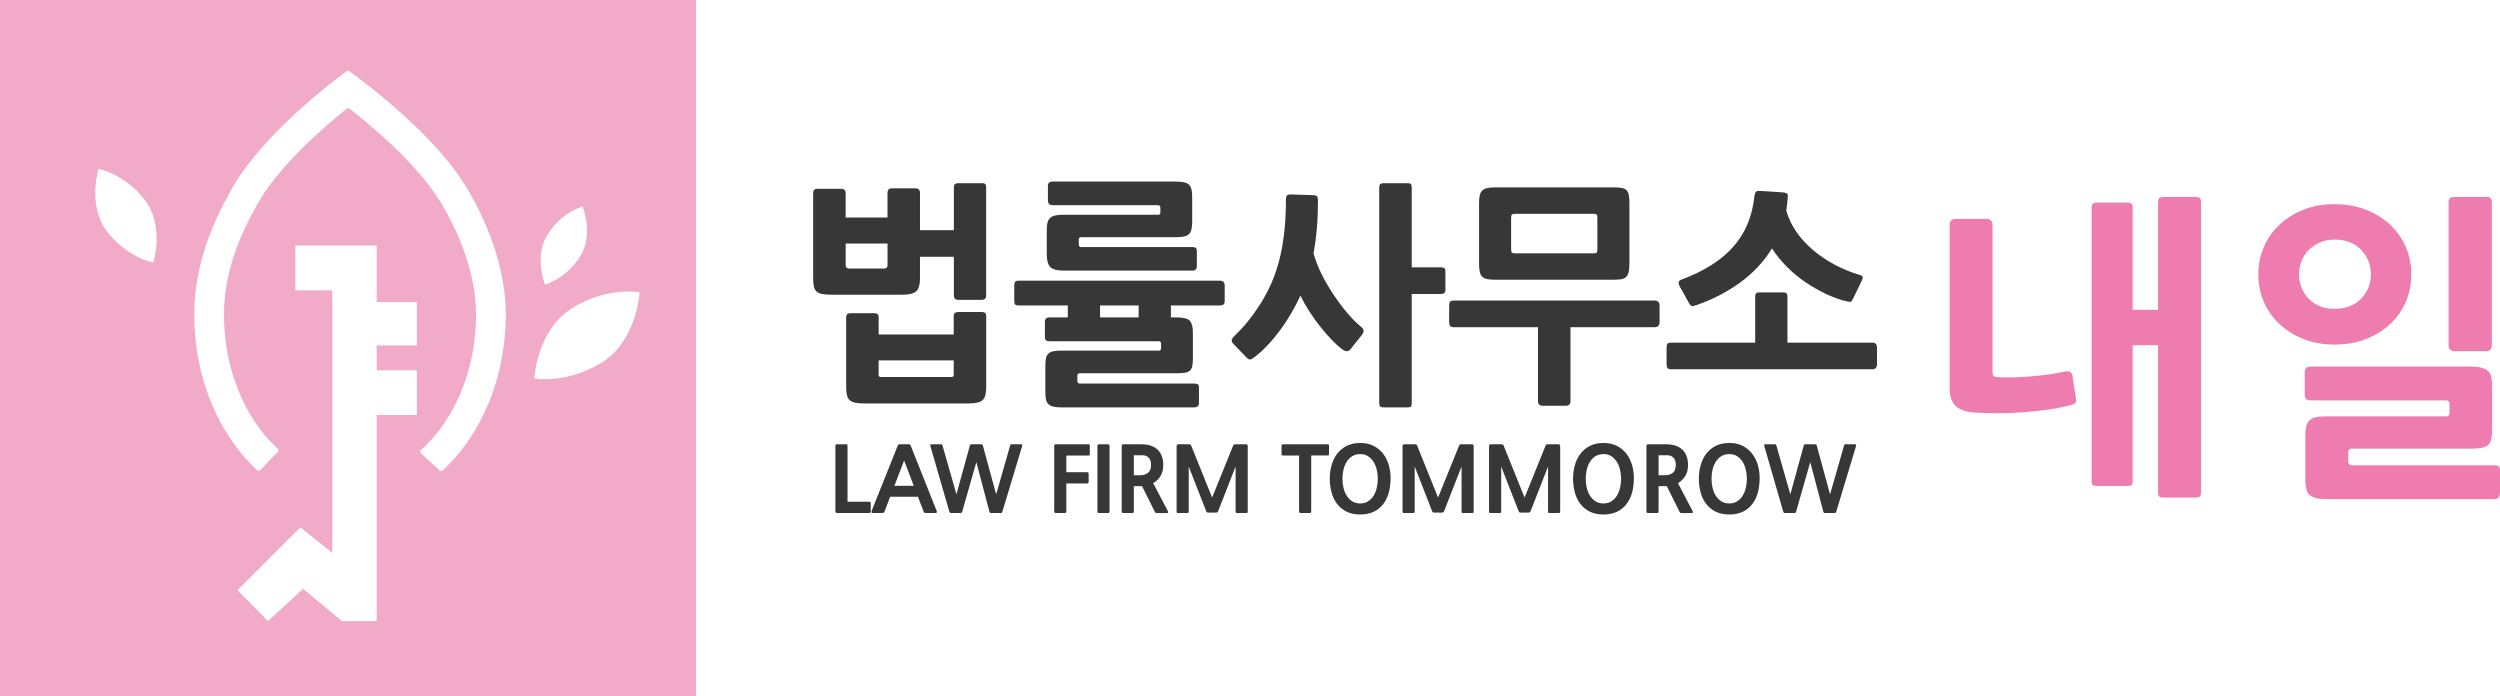 <?xml version="1.0" encoding="UTF-8"?>
<svg id="Layer_2" data-name="Layer 2" xmlns="http://www.w3.org/2000/svg" viewBox="0 0 1771.85 493.33">
  <defs>
    <style>
      .cls-1 {
        fill: #373737;
      }

      .cls-2 {
        fill: #f1aac8;
      }

      .cls-3 {
        fill: #ee7caf;
      }
    </style>
  </defs>
  <g id="Layer_1-2" data-name="Layer 1">
    <g>
      <path class="cls-2" d="M0,0v493.33h493.33V0H0ZM388.33,165.79c10.19-15.63,24.51-19.4,24.58-19.42h0s0,0,0,0c0,0,0,0,0,0h0c.06.15,8.13,20.27-2.05,35.88-10.19,15.63-24.51,19.4-24.58,19.42h0s0,0,0,0c0,0,0,0,0,0h0c-.06-.15-8.13-20.27,2.05-35.88ZM108.71,186.05s0,0,0,0c0,0,0,0,0,0h0c-.1-.02-18.35-3.26-32.67-21.72-14.3-18.44-6.29-44.38-6.23-44.57h0s0,0,0,0c0,0,0,0,0,0h0c.1.02,18.35,3.26,32.67,21.72,14.3,18.44,6.29,44.37,6.23,44.57h0ZM295.45,244.79h-28.46v17.63h28.46v31.73h-28.46v146.06h-24.68l-27.45-22.92-24.93,22.92-21.66-21.91,44.57-44.57,22.66,18.13v-186.1h-26.19v-31.73h57.67v40.04h28.46v30.72ZM313.64,333.5c-.54.5-1.38.49-1.93,0l-13.48-12.38c-.62-.57-.61-1.55.02-2.12,4.02-3.59,7.85-7.62,11.45-12.09,8.59-10.69,15.36-23.21,20.13-37.22,5.01-14.74,7.55-30.43,7.55-46.66,0-13.28-2.5-27.43-7.43-42.06-4.35-12.92-10.45-25.83-18.12-38.39-9.11-14.92-25.18-32.58-46.48-51.08-6.53-5.67-12.65-10.64-17.68-14.58-.52-.41-1.25-.41-1.76,0-4.94,3.95-10.94,8.92-17.32,14.6-20.88,18.59-36.51,36.39-45.21,51.47-16.79,29.11-24.61,54.54-24.61,80.03,0,16.22,2.54,31.92,7.55,46.66,4.77,14.01,11.54,26.53,20.13,37.22,3.29,4.1,6.79,7.83,10.44,11.19.59.54.63,1.46.07,2.04l-12.62,13.16c-.54.56-1.42.59-1.99.07-27.11-25.02-44.68-65.12-44.68-110.32,0-34.7,12.64-64.93,27.43-90.57,22.44-38.9,73.61-76.89,80.73-82.06.49-.36,1.16-.36,1.66,0,7.18,5.13,58.97,42.92,82.33,81.19,15.42,25.26,28.65,57.98,28.65,91.45,0,45.29-17.64,85.46-44.83,110.47ZM453.33,207.09c-.01.25-1.86,34.29-26.72,49.79-24.89,15.52-47.81,11.4-47.93,11.38h0s0,0,0,0c0,0,0,0,0,0h0c.01-.26,1.86-34.29,26.72-49.8,24.89-15.52,47.81-11.4,47.93-11.38h0s0,0,0,0c0,0,0,0,0,0h0Z"/>
      <g>
        <g>
          <path class="cls-1" d="M639.3,208.87h-50.05c-2.65,0-4.83-.17-6.55-.5-1.71-.33-3.04-.91-3.98-1.74-.94-.83-1.57-2.01-1.91-3.56-.33-1.55-.5-3.53-.5-5.97v-60.15c0-2.1.99-3.15,2.98-3.15h16.74c2.21,0,3.31,1.05,3.31,3.15v17.23h29.66v-17.4c0-2.21,1.05-3.31,3.15-3.31h16.57c2.21,0,3.31,1.11,3.31,3.31v26.35h24.03v-30.16c0-1.43.33-2.32.99-2.65.66-.33,1.49-.5,2.49-.5h16.41c1.43,0,2.29.31,2.57.91.27.61.41,1.35.41,2.24v76.39c0,2.1-1.05,3.15-3.15,3.15h-16.57c-2.1,0-3.15-.99-3.15-2.98v-27.51h-24.03v15.58c0,4.2-.86,7.13-2.57,8.78-1.71,1.66-5.11,2.49-10.19,2.49ZM629.02,172.58h-29.66v15.41c0,1.55.83,2.32,2.49,2.32h24.69c1.66,0,2.49-.77,2.49-2.32v-15.41ZM686.2,285.93h-73.58c-2.65,0-4.81-.17-6.46-.5-1.66-.33-2.96-.91-3.89-1.74-.94-.83-1.6-2.02-1.99-3.56-.39-1.55-.58-3.59-.58-6.13v-49.05c0-1.99,1.05-2.98,3.15-2.98h16.41c1.21,0,2.1.19,2.65.58.55.39.83,1.19.83,2.4v12.1h53.19v-12.76c0-1.21.27-2.04.83-2.49.55-.44,1.33-.66,2.32-.66h16.9c.99,0,1.74.22,2.24.66.5.44.75,1.27.75,2.49v50.21c0,4.31-.8,7.29-2.4,8.95-1.6,1.66-5.05,2.49-10.36,2.49ZM675.92,255.44h-53.19v10.27c0,.99.55,1.49,1.66,1.49h49.88c1.1,0,1.66-.5,1.66-1.49v-10.27Z"/>
          <path class="cls-1" d="M846.44,288.74h-94.12c-2.43,0-4.39-.19-5.88-.58-1.49-.39-2.65-.99-3.48-1.82-.83-.83-1.38-1.93-1.66-3.31-.28-1.38-.41-3.07-.41-5.05v-18.89c0-2.1.14-3.81.41-5.14.27-1.33.83-2.4,1.66-3.23.83-.83,1.96-1.41,3.4-1.74,1.43-.33,3.37-.5,5.8-.5h69.27c.99,0,1.49-.61,1.49-1.82v-2.82c0-1.33-.55-1.99-1.66-1.99h-77.39c-1.22,0-2.07-.22-2.57-.66-.5-.44-.75-1.33-.75-2.65v-10.44c0-2.1,1.1-3.15,3.31-3.15h12.93v-8.45h-34.63c-1.33,0-2.21-.22-2.65-.66-.44-.44-.66-1.27-.66-2.49v-10.94c0-1.21.19-2.1.58-2.65.39-.55,1.3-.83,2.73-.83h142.35c2.32,0,3.48,1.16,3.48,3.48v10.94c0,1.33-.33,2.18-.99,2.57-.66.39-1.49.58-2.49.58h-34.63v8.45h3.81c4.97,0,8.17.8,9.61,2.4,1.43,1.6,2.15,4.39,2.15,8.37v18.23c0,2.21-.14,4.01-.41,5.39-.28,1.38-.8,2.46-1.57,3.23-.77.77-1.93,1.3-3.48,1.57-1.55.27-3.54.41-5.97.41h-68.77c-1.11,0-1.66.55-1.66,1.66v3.81c0,1.21.61,1.82,1.82,1.82h80.87c1.21,0,2.1.17,2.65.5.55.33.83,1.21.83,2.65v10.44c0,2.21-1.11,3.31-3.31,3.31ZM844.95,191.8h-90.98c-4.86,0-8.09-.88-9.69-2.65-1.6-1.77-2.4-4.75-2.4-8.95v-17.07c0-2.1.17-3.84.5-5.22.33-1.38.91-2.49,1.74-3.31s1.99-1.43,3.48-1.82c1.49-.39,3.45-.58,5.88-.58h67.44c.99,0,1.49-.61,1.49-1.82v-2.98c0-1.33-.55-1.99-1.66-1.99h-74.74c-2.21,0-3.31-1.1-3.31-3.31v-10.27c0-2.1,1.1-3.15,3.31-3.15h87c2.43,0,4.45.17,6.05.5,1.6.33,2.82.91,3.65,1.74s1.41,1.93,1.74,3.31c.33,1.38.5,3.18.5,5.39v17.4c0,2.21-.17,4.03-.5,5.47-.33,1.44-.91,2.57-1.74,3.4s-2.05,1.41-3.65,1.74c-1.6.33-3.62.5-6.05.5h-66.78c-1.11,0-1.66.55-1.66,1.66v3.48c0,1.22.61,1.82,1.82,1.82h78.38c1.21,0,2.1.17,2.65.5.55.33.83,1.22.83,2.65v10.27c0,2.21-1.11,3.31-3.31,3.31ZM779.66,224.94h27.34v-8.45h-27.34v8.45Z"/>
          <path class="cls-1" d="M956.97,247.65c-1.44,1.77-3.43,1.66-5.97-.33-2.1-1.55-4.47-3.7-7.13-6.46-2.65-2.76-5.33-5.83-8.04-9.2-2.71-3.37-5.3-6.99-7.79-10.85-2.49-3.87-4.61-7.62-6.38-11.27-1.99,4.31-4.2,8.53-6.63,12.68-2.43,4.14-5.03,8.09-7.79,11.85-2.76,3.76-5.66,7.24-8.7,10.44-3.04,3.21-6.05,5.97-9.03,8.29-1.55,1.22-2.68,1.88-3.4,1.99-.72.11-1.63-.39-2.73-1.49l-9.11-9.45c-.89-.88-1.33-1.74-1.33-2.57s.66-1.91,1.99-3.23c6.41-6.07,12.23-13.17,17.48-21.29,5.25-8.12,9.31-16.54,12.18-25.27,2.32-7.07,4.03-14.75,5.14-23.03,1.1-8.29,1.66-17.29,1.66-27.01,0-1.21.19-2.13.58-2.73.39-.61,1.35-.91,2.9-.91l15.91.5c1.55.11,2.49.47,2.82,1.08.33.61.5,1.57.5,2.9,0,13.59-1.05,25.96-3.15,37.12,1.21,4.64,3.09,9.53,5.63,14.67,2.54,5.14,5.39,10.05,8.53,14.75,3.15,4.7,6.41,9.03,9.78,13.01,3.37,3.98,6.49,7.13,9.36,9.45,1.55,1.22,2.29,2.29,2.24,3.23-.06.94-.58,2.02-1.57,3.23l-7.95,9.94ZM1021.1,208.37h-20.55v77.22c0,1.33-.19,2.18-.58,2.57-.39.39-1.19.58-2.4.58h-16.74c-1.22,0-2.07-.19-2.57-.58-.5-.39-.75-1.24-.75-2.57v-152.62c0-1.21.25-2.04.75-2.49.5-.44,1.35-.66,2.57-.66h16.74c1.21,0,2.01.22,2.4.66.39.44.58,1.27.58,2.49v56.51h20.55c.99,0,1.79.14,2.4.41.61.28.91,1.19.91,2.73v12.59c0,1.33-.31,2.18-.91,2.57-.61.39-1.41.58-2.4.58Z"/>
          <path class="cls-1" d="M1172.72,231.9h-59.66v52.37c0,2.21-1.11,3.31-3.31,3.31h-16.41c-2.21,0-3.31-1.11-3.31-3.31v-52.37h-59.66c-1.44,0-2.35-.33-2.73-.99-.39-.66-.58-1.6-.58-2.82v-11.43c0-1.21.19-2.13.58-2.73.39-.61,1.3-.91,2.73-.91h142.35c2.32,0,3.48,1.22,3.48,3.65v11.43c0,2.54-1.16,3.81-3.48,3.81ZM1143.56,198.26h-83.19c-2.54,0-4.59-.14-6.13-.41-1.55-.27-2.76-.83-3.65-1.66-.89-.83-1.49-1.99-1.82-3.48-.33-1.49-.5-3.51-.5-6.05v-42.92c0-2.32.19-4.2.58-5.63.39-1.43,1.05-2.54,1.99-3.31.94-.77,2.13-1.3,3.56-1.57,1.43-.27,3.15-.41,5.14-.41h84.02c2.32,0,4.2.11,5.63.33,1.43.22,2.57.72,3.4,1.49.83.77,1.41,1.88,1.74,3.31.33,1.44.5,3.37.5,5.8v42.92c0,2.43-.17,4.42-.5,5.97-.33,1.55-.91,2.73-1.74,3.56-.83.83-1.96,1.38-3.4,1.66-1.44.28-3.31.41-5.63.41ZM1132.12,154.85c0-1.43-.14-2.35-.41-2.73-.28-.39-1.08-.58-2.4-.58h-55.02c-1.44,0-2.35.17-2.73.5-.39.33-.58,1.27-.58,2.82v21.38c0,1.55.19,2.49.58,2.82.39.33,1.3.5,2.73.5h55.02c1.33,0,2.13-.19,2.4-.58.27-.39.41-1.3.41-2.73v-21.38Z"/>
          <path class="cls-1" d="M1326.83,261.73h-142.35c-1.44,0-2.35-.33-2.73-.99-.39-.66-.58-1.49-.58-2.49v-11.93c0-1.21.19-2.1.58-2.65.39-.55,1.3-.83,2.73-.83h59.49v-32.48c0-1.21.22-2.04.66-2.49.44-.44,1.33-.66,2.65-.66h16.24c1.33,0,2.21.22,2.65.66.44.44.66,1.27.66,2.49v32.48h59.99c2.32,0,3.48,1.16,3.48,3.48v11.93c0,2.32-1.16,3.48-3.48,3.48ZM1202.05,216.33c-1.55.55-2.6.72-3.15.5-.55-.22-1.16-.88-1.82-1.99l-6.46-11.6c-1.44-2.54-1.16-4.2.83-4.97,8.06-2.98,15.16-6.41,21.29-10.27,6.13-3.87,11.35-8.23,15.66-13.09,4.31-4.86,7.71-10.27,10.19-16.24,2.49-5.97,4.11-12.65,4.89-20.05.22-1.21.55-2.1.99-2.65.44-.55,1.43-.77,2.98-.66l15.74.99c1.99.22,3.17.58,3.56,1.08.39.5.47,1.52.25,3.07-.22,3.09-.55,6.02-.99,8.78,1.55,5.53,4,10.66,7.37,15.41,3.37,4.75,7.37,9.06,12.01,12.93,4.64,3.87,9.72,7.27,15.25,10.19,5.52,2.93,11.27,5.28,17.23,7.04,1.43.44,2.21.97,2.32,1.57.11.61-.17,1.57-.83,2.9l-5.97,12.26c-.44.66-.72,1.16-.83,1.49-.11.33-.33.55-.66.66-.44.33-1.33.33-2.65,0-4.86-1.1-9.81-2.84-14.83-5.22-5.03-2.37-9.92-5.16-14.67-8.37-4.75-3.2-9.17-6.85-13.26-10.94-4.09-4.09-7.62-8.45-10.61-13.09-5.75,9.39-13.31,17.48-22.7,24.28-9.39,6.79-19.78,12.13-31.15,15.99Z"/>
        </g>
        <g>
          <path class="cls-1" d="M593.4,363.59c-.89,0-1.33-.46-1.33-1.39v-46.19c0-.46.08-.77.25-.92.17-.15.48-.22.95-.22h6.33c.46,0,.76.07.89.22.13.15.19.45.19.92v39.61h15.25c.46,0,.78.09.95.28.17.19.25.52.25.98v5.44c0,.46-.09.79-.25.98-.17.19-.49.28-.95.28h-22.52Z"/>
          <path class="cls-1" d="M656.35,363.59c-.46,0-.82-.05-1.08-.16-.25-.11-.49-.41-.7-.92l-3.99-10.44h-19.68l-3.99,10.44c-.21.51-.43.81-.66.92-.23.1-.58.16-1.04.16h-6.14c-.68,0-1.12-.12-1.33-.35-.21-.23-.19-.64.06-1.23l18.41-46.06c.29-.72.8-1.08,1.52-1.08h6.14c.55,0,.91.07,1.08.22.17.15.36.45.57.92l18.29,46c.25.63.28,1.05.09,1.27-.19.21-.64.32-1.36.32h-6.2ZM633.89,344.29h13.73l-6.83-17.91-6.9,17.91Z"/>
          <path class="cls-1" d="M710.45,362.51c-.17.51-.34.81-.51.92-.17.1-.51.16-1.01.16h-6.2c-.51,0-.85-.06-1.04-.19-.19-.13-.35-.42-.47-.89l-9.24-34.99-10,34.99c-.13.46-.28.76-.47.89-.19.13-.54.19-1.04.19h-6.14c-.46,0-.79-.05-.98-.16-.19-.11-.37-.41-.54-.92l-13.35-46.19c-.17-.59-.2-.98-.09-1.17s.47-.28,1.11-.28h6.07c.42,0,.74.03.95.1.21.06.36.26.44.6l9.93,34.8,9.49-34.55c.13-.46.29-.74.51-.82.21-.08.55-.13,1.01-.13h6.14c.46,0,.81.04,1.04.13.23.09.41.36.54.82l9.43,34.55,9.93-34.67c.08-.38.21-.61.38-.7.17-.08.48-.13.95-.13h6.07c.59,0,.95.11,1.08.32.13.21.1.59-.06,1.14l-13.92,46.19Z"/>
          <path class="cls-1" d="M755.75,322.9v11.77h14.62c.51,0,.83.09.98.28.15.19.22.52.22.98v5.44c0,.46-.07.79-.22.98-.15.19-.47.28-.98.28h-14.62v19.49c0,.59-.08.98-.25,1.17-.17.19-.51.28-1.01.28h-6.01c-.51,0-.85-.09-1.04-.25-.19-.17-.28-.57-.28-1.2v-45.62c0-.67.08-1.12.25-1.33.17-.21.55-.32,1.14-.32h22.65c.46,0,.78.1.95.28.17.19.25.52.25.98v5.5c0,.46-.07.79-.22.98-.15.19-.47.28-.98.28h-15.44Z"/>
          <path class="cls-1" d="M779.04,363.59c-.46,0-.79-.09-.98-.25-.19-.17-.28-.51-.28-1.01v-46.19c0-.84.42-1.27,1.27-1.27h6.07c.84,0,1.27.42,1.27,1.27v46.19c0,.51-.09.84-.28,1.01-.19.17-.52.25-.98.25h-6.07Z"/>
          <path class="cls-1" d="M819.91,363.59c-.51,0-.83-.05-.98-.16-.15-.11-.33-.39-.54-.85l-8.98-18.03h-5.82v17.72c0,.59-.09.96-.25,1.11-.17.15-.49.22-.95.22h-6.14c-.42,0-.74-.07-.95-.22-.21-.15-.32-.52-.32-1.11v-46.13c0-.51.12-.84.35-1.01.23-.17.52-.25.85-.25h12.72c2.36,0,4.5.3,6.42.89,1.92.59,3.55,1.5,4.9,2.72,1.35,1.22,2.39,2.75,3.13,4.59.74,1.83,1.11,4.02,1.11,6.55,0,3.04-.65,5.62-1.96,7.75-1.31,2.13-3.04,3.81-5.19,5.03l10.25,19.55c.34.63.46,1.06.38,1.3-.08.23-.44.35-1.08.35h-6.96ZM803.59,322.65v14.17h4.24c2.53,0,4.49-.58,5.88-1.74,1.39-1.16,2.09-3.01,2.09-5.54,0-2.28-.56-4-1.68-5.16-1.12-1.16-2.56-1.74-4.33-1.74h-6.2Z"/>
          <path class="cls-1" d="M876.92,363.59c-.55,0-.89-.07-1.01-.22-.13-.15-.19-.47-.19-.98v-31.76l-12.34,31.57c-.21.46-.4.76-.57.89-.17.13-.49.19-.95.19h-5.5c-.46,0-.79-.06-.98-.19s-.37-.42-.54-.89l-12.34-31.57v31.76c0,.51-.06.83-.19.98-.13.15-.46.22-1.01.22h-6.2c-.55,0-.89-.07-1.01-.22-.13-.15-.19-.47-.19-.98v-45.62c0-.89.09-1.42.28-1.61s.71-.28,1.55-.28h7.09c.38,0,.67.06.89.19.21.13.4.4.57.82l14.81,36.76,14.87-36.76c.25-.67.78-1.01,1.58-1.01h6.9c.89,0,1.42.1,1.61.28s.28.73.28,1.61v45.62c0,.51-.07.83-.22.98-.15.15-.47.22-.98.22h-6.2Z"/>
          <path class="cls-1" d="M929.31,322.84v39.48c0,.51-.09.84-.28,1.01-.19.17-.5.25-.92.25h-6.2c-.42,0-.73-.09-.92-.25-.19-.17-.28-.51-.28-1.01v-39.48h-11.2c-.46,0-.79-.08-.98-.25-.19-.17-.28-.48-.28-.95v-5.5c0-.84.42-1.27,1.27-1.27h31.13c.55,0,.9.1,1.04.28.15.19.22.52.22.98v5.5c0,.46-.07.78-.22.95-.15.17-.5.25-1.04.25h-11.33Z"/>
          <path class="cls-1" d="M980.24,357.38c-1.98,2.49-4.32,4.32-7.02,5.5-2.7,1.18-5.76,1.77-9.17,1.77-3.8,0-7.05-.69-9.78-2.06-2.72-1.37-4.96-3.23-6.71-5.57-1.75-2.34-3.04-5.04-3.86-8.1-.82-3.06-1.23-6.27-1.23-9.65s.42-6.46,1.27-9.52c.84-3.06,2.15-5.76,3.92-8.1,1.77-2.34,4.01-4.21,6.71-5.6,2.7-1.39,5.93-2.09,9.68-2.09s6.92.71,9.62,2.12c2.7,1.41,4.94,3.29,6.71,5.63,1.77,2.34,3.09,5.03,3.95,8.07.86,3.04,1.28,6.2,1.23,9.49-.04,3.71-.49,7.08-1.33,10.09-.84,3.02-2.17,5.68-3.99,8ZM964.04,321.83c-2.19,0-4.08.5-5.66,1.49-1.58.99-2.89,2.31-3.92,3.95-1.03,1.64-1.79,3.51-2.28,5.6-.48,2.09-.73,4.23-.73,6.42s.24,4.33.73,6.42c.48,2.09,1.24,3.95,2.28,5.6,1.03,1.65,2.34,2.97,3.92,3.99,1.58,1.01,3.47,1.52,5.66,1.52s4.02-.51,5.6-1.52c1.58-1.01,2.88-2.34,3.89-3.99s1.76-3.52,2.25-5.63c.48-2.11.73-4.24.73-6.39s-.24-4.21-.73-6.3c-.48-2.09-1.23-3.95-2.25-5.6-1.01-1.65-2.3-2.98-3.86-4.02-1.56-1.03-3.44-1.55-5.63-1.55Z"/>
          <path class="cls-1" d="M1037.06,363.59c-.55,0-.89-.07-1.01-.22-.13-.15-.19-.47-.19-.98v-31.76l-12.34,31.57c-.21.46-.4.76-.57.89-.17.13-.49.19-.95.19h-5.51c-.46,0-.79-.06-.98-.19s-.37-.42-.54-.89l-12.34-31.57v31.76c0,.51-.06.83-.19.98-.13.15-.46.22-1.01.22h-6.2c-.55,0-.89-.07-1.01-.22-.13-.15-.19-.47-.19-.98v-45.62c0-.89.1-1.42.28-1.61s.71-.28,1.55-.28h7.09c.38,0,.67.06.89.19.21.13.4.4.57.82l14.81,36.76,14.87-36.76c.25-.67.78-1.01,1.58-1.01h6.9c.89,0,1.42.1,1.61.28.19.19.28.73.28,1.61v45.62c0,.51-.07.83-.22.98-.15.15-.47.22-.98.22h-6.2Z"/>
          <path class="cls-1" d="M1098.37,363.59c-.55,0-.89-.07-1.01-.22-.13-.15-.19-.47-.19-.98v-31.76l-12.34,31.57c-.21.46-.4.76-.57.89-.17.13-.49.19-.95.19h-5.51c-.46,0-.79-.06-.98-.19s-.37-.42-.54-.89l-12.34-31.57v31.76c0,.51-.06.83-.19.98-.13.15-.46.22-1.01.22h-6.2c-.55,0-.89-.07-1.01-.22-.13-.15-.19-.47-.19-.98v-45.62c0-.89.1-1.42.28-1.61s.71-.28,1.55-.28h7.09c.38,0,.67.06.89.19.21.13.4.4.57.82l14.81,36.76,14.87-36.76c.25-.67.78-1.01,1.58-1.01h6.9c.89,0,1.42.1,1.61.28.19.19.28.73.28,1.61v45.62c0,.51-.07.83-.22.98-.15.15-.47.22-.98.22h-6.2Z"/>
          <path class="cls-1" d="M1152.66,357.38c-1.98,2.49-4.32,4.32-7.02,5.5-2.7,1.18-5.76,1.77-9.17,1.77-3.8,0-7.05-.69-9.78-2.06-2.72-1.37-4.96-3.23-6.71-5.57-1.75-2.34-3.04-5.04-3.86-8.1-.82-3.06-1.23-6.27-1.23-9.65s.42-6.46,1.27-9.52c.84-3.06,2.15-5.76,3.92-8.1,1.77-2.34,4.01-4.21,6.71-5.6,2.7-1.39,5.93-2.09,9.68-2.09s6.92.71,9.62,2.12c2.7,1.41,4.94,3.29,6.71,5.63,1.77,2.34,3.09,5.03,3.95,8.07.86,3.04,1.28,6.2,1.23,9.49-.04,3.71-.49,7.08-1.33,10.09-.84,3.02-2.17,5.68-3.99,8ZM1136.46,321.83c-2.19,0-4.08.5-5.66,1.49-1.58.99-2.89,2.31-3.92,3.95-1.03,1.64-1.79,3.51-2.28,5.6-.48,2.09-.73,4.23-.73,6.42s.24,4.33.73,6.42c.48,2.09,1.24,3.95,2.28,5.6,1.03,1.65,2.34,2.97,3.92,3.99,1.58,1.01,3.47,1.52,5.66,1.52s4.02-.51,5.6-1.52c1.58-1.01,2.88-2.34,3.89-3.99s1.76-3.52,2.25-5.63c.48-2.11.73-4.24.73-6.39s-.24-4.21-.73-6.3c-.48-2.09-1.23-3.95-2.25-5.6-1.01-1.65-2.3-2.98-3.86-4.02-1.56-1.03-3.44-1.55-5.63-1.55Z"/>
          <path class="cls-1" d="M1191.82,363.59c-.51,0-.83-.05-.98-.16-.15-.11-.33-.39-.54-.85l-8.98-18.03h-5.82v17.72c0,.59-.08.96-.25,1.11-.17.15-.49.22-.95.22h-6.14c-.42,0-.74-.07-.95-.22-.21-.15-.32-.52-.32-1.11v-46.13c0-.51.12-.84.35-1.01.23-.17.52-.25.85-.25h12.72c2.36,0,4.5.3,6.42.89,1.92.59,3.55,1.5,4.9,2.72,1.35,1.22,2.39,2.75,3.13,4.59.74,1.83,1.11,4.02,1.11,6.55,0,3.04-.65,5.62-1.96,7.75-1.31,2.13-3.04,3.81-5.19,5.03l10.25,19.55c.34.63.46,1.06.38,1.3-.09.23-.44.35-1.08.35h-6.96ZM1175.5,322.65v14.17h4.24c2.53,0,4.49-.58,5.88-1.74,1.39-1.16,2.09-3.01,2.09-5.54,0-2.28-.56-4-1.68-5.16-1.12-1.16-2.56-1.74-4.33-1.74h-6.2Z"/>
          <path class="cls-1" d="M1241.81,357.38c-1.98,2.49-4.32,4.32-7.02,5.5-2.7,1.18-5.76,1.77-9.17,1.77-3.8,0-7.05-.69-9.78-2.06-2.72-1.37-4.96-3.23-6.71-5.57-1.75-2.34-3.04-5.04-3.86-8.1-.82-3.06-1.23-6.27-1.23-9.65s.42-6.46,1.27-9.52c.84-3.06,2.15-5.76,3.92-8.1,1.77-2.34,4.01-4.21,6.71-5.6,2.7-1.39,5.93-2.09,9.68-2.09s6.92.71,9.62,2.12c2.7,1.41,4.94,3.29,6.71,5.63,1.77,2.34,3.09,5.03,3.95,8.07.86,3.04,1.28,6.2,1.23,9.49-.04,3.71-.49,7.08-1.33,10.09-.84,3.02-2.17,5.68-3.99,8ZM1225.61,321.83c-2.19,0-4.08.5-5.66,1.49-1.58.99-2.89,2.31-3.92,3.95-1.03,1.64-1.79,3.51-2.28,5.6-.48,2.09-.73,4.23-.73,6.42s.24,4.33.73,6.42c.48,2.09,1.24,3.95,2.28,5.6,1.03,1.65,2.34,2.97,3.92,3.99,1.58,1.01,3.47,1.52,5.66,1.52s4.02-.51,5.6-1.52c1.58-1.01,2.88-2.34,3.89-3.99s1.76-3.52,2.25-5.63c.48-2.11.73-4.24.73-6.39s-.24-4.21-.73-6.3c-.48-2.09-1.23-3.95-2.25-5.6-1.01-1.65-2.3-2.98-3.86-4.02-1.56-1.03-3.44-1.55-5.63-1.55Z"/>
          <path class="cls-1" d="M1301.47,362.51c-.17.51-.34.81-.51.92-.17.1-.51.16-1.01.16h-6.2c-.51,0-.85-.06-1.04-.19-.19-.13-.35-.42-.47-.89l-9.24-34.99-10,34.99c-.13.46-.28.76-.47.89-.19.13-.54.19-1.04.19h-6.14c-.46,0-.79-.05-.98-.16-.19-.11-.37-.41-.54-.92l-13.35-46.19c-.17-.59-.2-.98-.1-1.17.1-.19.47-.28,1.11-.28h6.07c.42,0,.74.03.95.1.21.06.36.26.44.6l9.93,34.8,9.49-34.55c.13-.46.29-.74.51-.82.21-.08.55-.13,1.01-.13h6.14c.46,0,.81.04,1.04.13.23.09.41.36.54.82l9.43,34.55,9.93-34.67c.08-.38.21-.61.38-.7.17-.08.48-.13.95-.13h6.07c.59,0,.95.11,1.08.32.13.21.1.59-.06,1.14l-13.92,46.19Z"/>
        </g>
      </g>
      <g>
        <path class="cls-3" d="M1467.74,287.09c-5.19,1.33-10.63,2.41-16.33,3.22-5.7.82-11.52,1.44-17.44,1.89-5.92.44-11.74.67-17.44.67s-11.15-.15-16.33-.44c-6.22-.3-10.85-1.78-13.88-4.44-3.04-2.67-4.55-7.11-4.55-13.33v-114.85c0-3.11,1.41-4.67,4.22-4.67h21.55c3.11,0,4.66,1.56,4.66,4.67v103.52c0,1.63.26,2.7.78,3.22.52.52,1.67.78,3.44.78,7.11.3,14.77.11,22.99-.56,8.22-.67,16.25-1.81,24.1-3.44,3.11-.59,4.89.44,5.33,3.11l2.44,15.77c.3,1.63.18,2.74-.33,3.33-.52.59-1.59,1.11-3.22,1.56ZM1555.93,352.63h-22.44c-1.63,0-2.7-.26-3.22-.78-.52-.52-.78-1.59-.78-3.22v-103.96h-17.99v95.74c0,1.92-.26,3.07-.78,3.44-.52.37-1.59.56-3.22.56h-20.88c-1.63,0-2.74-.19-3.33-.56-.59-.37-.89-1.52-.89-3.44v-192.82c0-1.63.3-2.7.89-3.22.59-.52,1.7-.78,3.33-.78h20.88c1.63,0,2.7.26,3.22.78.52.52.78,1.59.78,3.22v71.97h17.99v-75.97c0-1.63.3-2.7.89-3.22.59-.52,1.7-.78,3.33-.78h22.21c1.63,0,2.7.26,3.22.78.52.52.78,1.59.78,3.22v205.04c0,1.63-.26,2.7-.78,3.22-.52.52-1.59.78-3.22.78Z"/>
        <path class="cls-3" d="M1654.56,244.22c-8,0-15.29-1.29-21.88-3.89-6.59-2.59-12.29-6.14-17.11-10.66-4.81-4.52-8.52-9.77-11.11-15.77-2.59-6-3.89-12.47-3.89-19.44s1.3-13.25,3.89-19.33c2.59-6.07,6.29-11.36,11.11-15.88,4.81-4.52,10.51-8.07,17.11-10.66,6.59-2.59,13.88-3.89,21.88-3.89s15.55,1.3,22.21,3.89c6.66,2.59,12.4,6.15,17.22,10.66,4.81,4.52,8.51,9.81,11.11,15.88,2.59,6.07,3.89,12.52,3.89,19.33s-1.3,13.44-3.89,19.44c-2.59,6-6.3,11.26-11.11,15.77-4.81,4.52-10.55,8.07-17.22,10.66-6.66,2.59-14.07,3.89-22.21,3.89ZM1654.56,169.8c-3.85,0-7.3.67-10.33,2-3.04,1.33-5.66,3.11-7.89,5.33-2.22,2.22-3.93,4.81-5.11,7.77-1.19,2.96-1.78,6.15-1.78,9.55,0,6.81,2.29,12.59,6.89,17.33,4.59,4.74,10.66,7.11,18.22,7.11s14.11-2.37,18.77-7.11c4.67-4.74,7-10.51,7-17.33s-2.33-12.62-7-17.44c-4.66-4.81-10.92-7.22-18.77-7.22ZM1767.63,353.74h-118.4c-3.26,0-5.89-.26-7.89-.78-2-.52-3.55-1.33-4.67-2.44s-1.85-2.59-2.22-4.44c-.37-1.85-.56-4.11-.56-6.78v-29.99c0-2.81.18-5.11.56-6.89.37-1.78,1.11-3.22,2.22-4.33s2.63-1.89,4.55-2.33c1.92-.44,4.52-.67,7.78-.67h84.86c1.48,0,2.22-.81,2.22-2.44v-6.22c0-1.78-.82-2.67-2.44-2.67h-95.74c-1.63,0-2.78-.3-3.44-.89-.67-.59-1-1.78-1-3.55v-15.33c0-2.81,1.48-4.22,4.44-4.22h112.4c3.41,0,6.14.26,8.22.78,2.07.52,3.7,1.33,4.89,2.44,1.18,1.11,1.96,2.55,2.33,4.33.37,1.78.56,4,.56,6.66v29.77c0,2.96-.19,5.37-.56,7.22-.37,1.85-1.11,3.3-2.22,4.33-1.11,1.04-2.67,1.74-4.66,2.11-2,.37-4.7.56-8.11.56h-83.97c-1.63,0-2.44.74-2.44,2.22v7.11c0,1.63.89,2.44,2.67,2.44h100.41c1.63,0,2.78.22,3.44.67s1,1.63,1,3.55v15.33c0,2.96-1.41,4.44-4.22,4.44ZM1762.07,248.88h-22.44c-2.82,0-4.22-1.48-4.22-4.44v-100.63c0-1.63.29-2.74.89-3.33.59-.59,1.7-.89,3.33-.89h22.44c1.63,0,2.7.3,3.22.89.52.59.78,1.7.78,3.33v100.85c0,2.81-1.33,4.22-4,4.22Z"/>
      </g>
    </g>
  </g>
</svg>